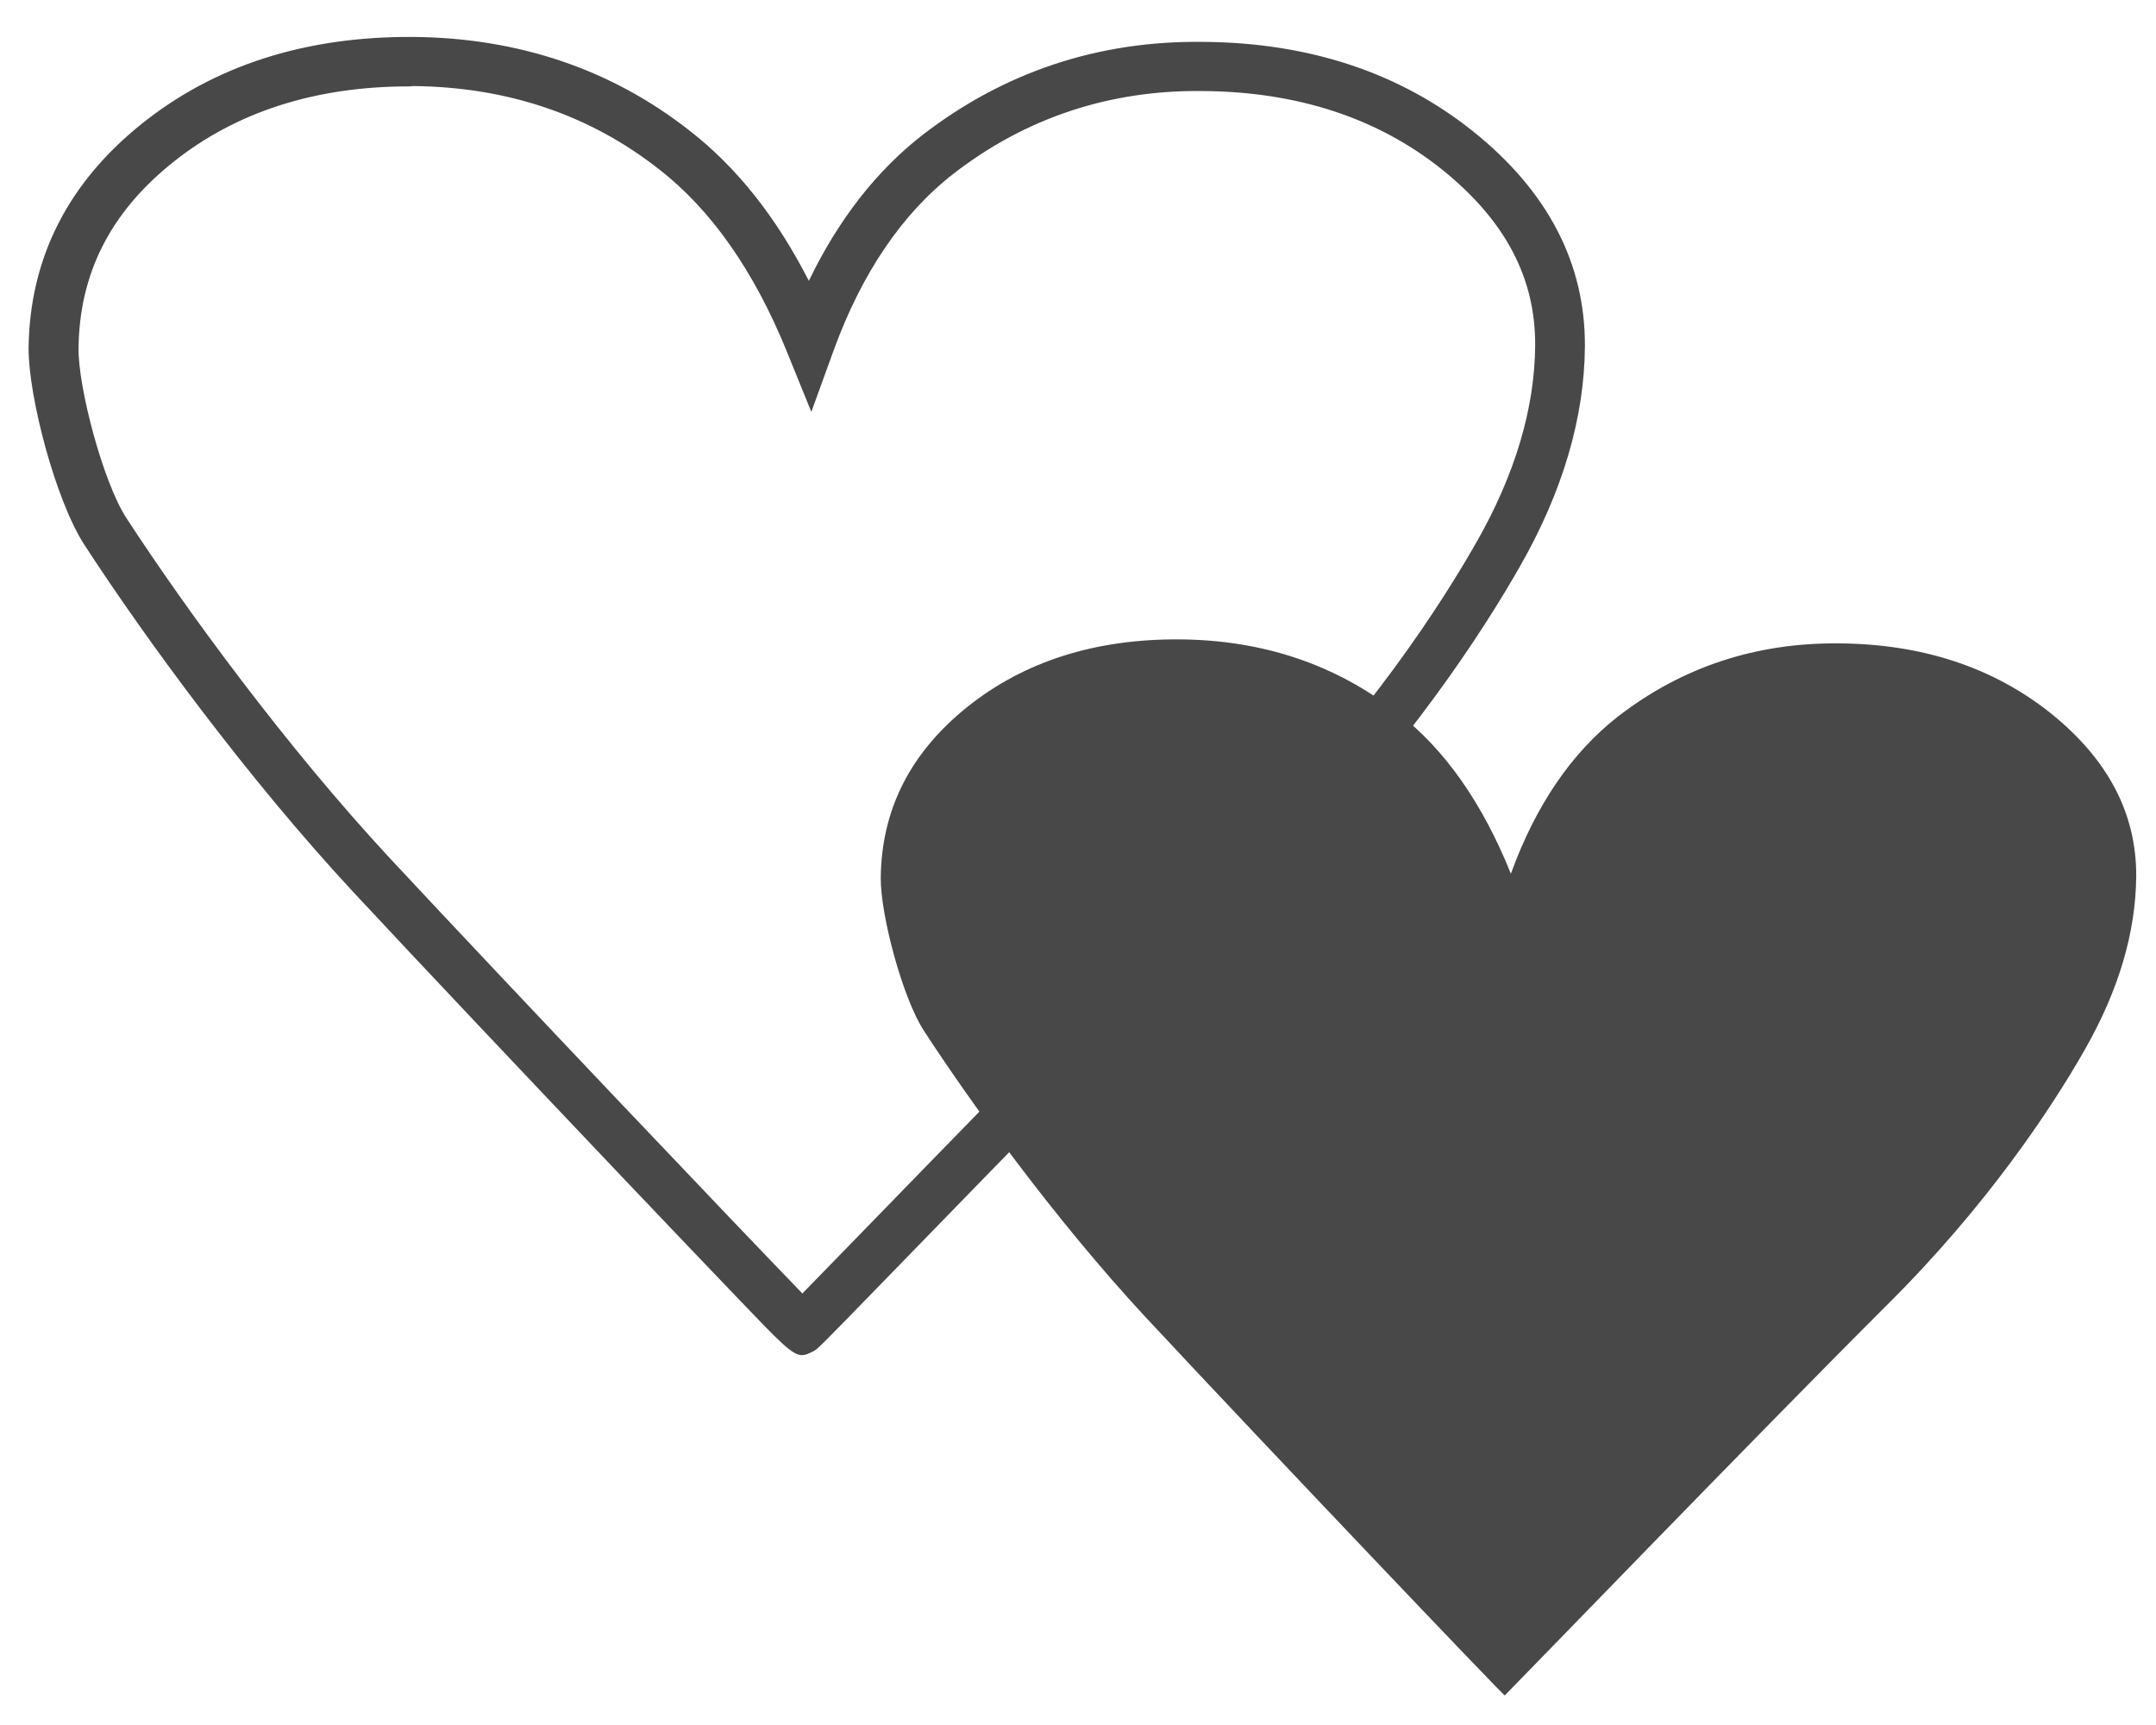 <?xml version="1.0" encoding="UTF-8"?> <svg xmlns="http://www.w3.org/2000/svg" width="45" height="36" viewBox="0 0 45 36" fill="none"> <path d="M31.407 35.383C31.386 35.393 26.535 30.303 23.907 27.485C21.987 25.416 20.219 22.949 19.285 21.514C18.837 20.826 18.379 19.098 18.383 18.327C18.396 16.899 18.997 15.712 20.188 14.755C21.379 13.802 22.862 13.33 24.629 13.344C26.369 13.358 27.889 13.871 29.178 14.882C30.153 15.636 30.938 16.751 31.535 18.234C32.056 16.799 32.806 15.708 33.768 14.955C35.105 13.922 36.639 13.413 38.372 13.427C40.119 13.437 41.598 13.926 42.799 14.882C43.997 15.842 44.594 16.978 44.587 18.289C44.577 19.459 44.223 20.664 43.514 21.906C42.81 23.145 41.466 25.165 39.414 27.206C36.764 29.849 31.428 35.372 31.407 35.383Z" fill="#484848"></path> <path d="M16.74 28.281C16.535 28.281 16.292 28.026 15.396 27.09C14.799 26.468 13.969 25.597 13.042 24.623C10.865 22.331 8.74 20.084 7.365 18.607C5.16 16.233 3.025 13.315 1.764 11.374C1.157 10.441 0.591 8.266 0.597 7.265C0.618 5.396 1.413 3.82 2.962 2.581C4.479 1.366 6.375 0.757 8.618 0.771C10.823 0.788 12.768 1.449 14.396 2.729C15.368 3.483 16.205 4.532 16.882 5.861C17.497 4.587 18.292 3.565 19.257 2.815C20.952 1.507 22.917 0.846 25.108 0.874C27.316 0.888 29.212 1.514 30.743 2.739C32.306 3.988 33.09 5.499 33.08 7.23C33.07 8.717 32.615 10.262 31.726 11.818C30.993 13.105 29.372 15.655 26.719 18.291C24.455 20.555 20.563 24.558 18.476 26.705C17.118 28.102 17.063 28.157 16.979 28.199C16.882 28.247 16.816 28.281 16.74 28.281ZM8.535 1.803C6.577 1.803 4.924 2.337 3.615 3.383C2.302 4.432 1.657 5.706 1.639 7.272C1.632 8.091 2.15 10.062 2.639 10.813C3.879 12.716 5.972 15.579 8.132 17.905C10.789 20.755 15.431 25.635 16.747 26.994C16.99 26.746 17.337 26.388 17.729 25.986C19.82 23.835 23.715 19.829 25.986 17.558C28.552 15.008 30.118 12.547 30.823 11.305C31.622 9.901 32.032 8.524 32.042 7.216C32.052 5.795 31.413 4.594 30.094 3.534C28.75 2.46 27.073 1.913 25.104 1.9C23.16 1.875 21.407 2.46 19.903 3.624C18.827 4.46 17.983 5.706 17.396 7.323L16.934 8.596L16.424 7.34C15.74 5.654 14.841 4.374 13.757 3.534C12.309 2.395 10.584 1.813 8.615 1.796C8.584 1.803 8.559 1.803 8.535 1.803Z" fill="#484848"></path> </svg> 